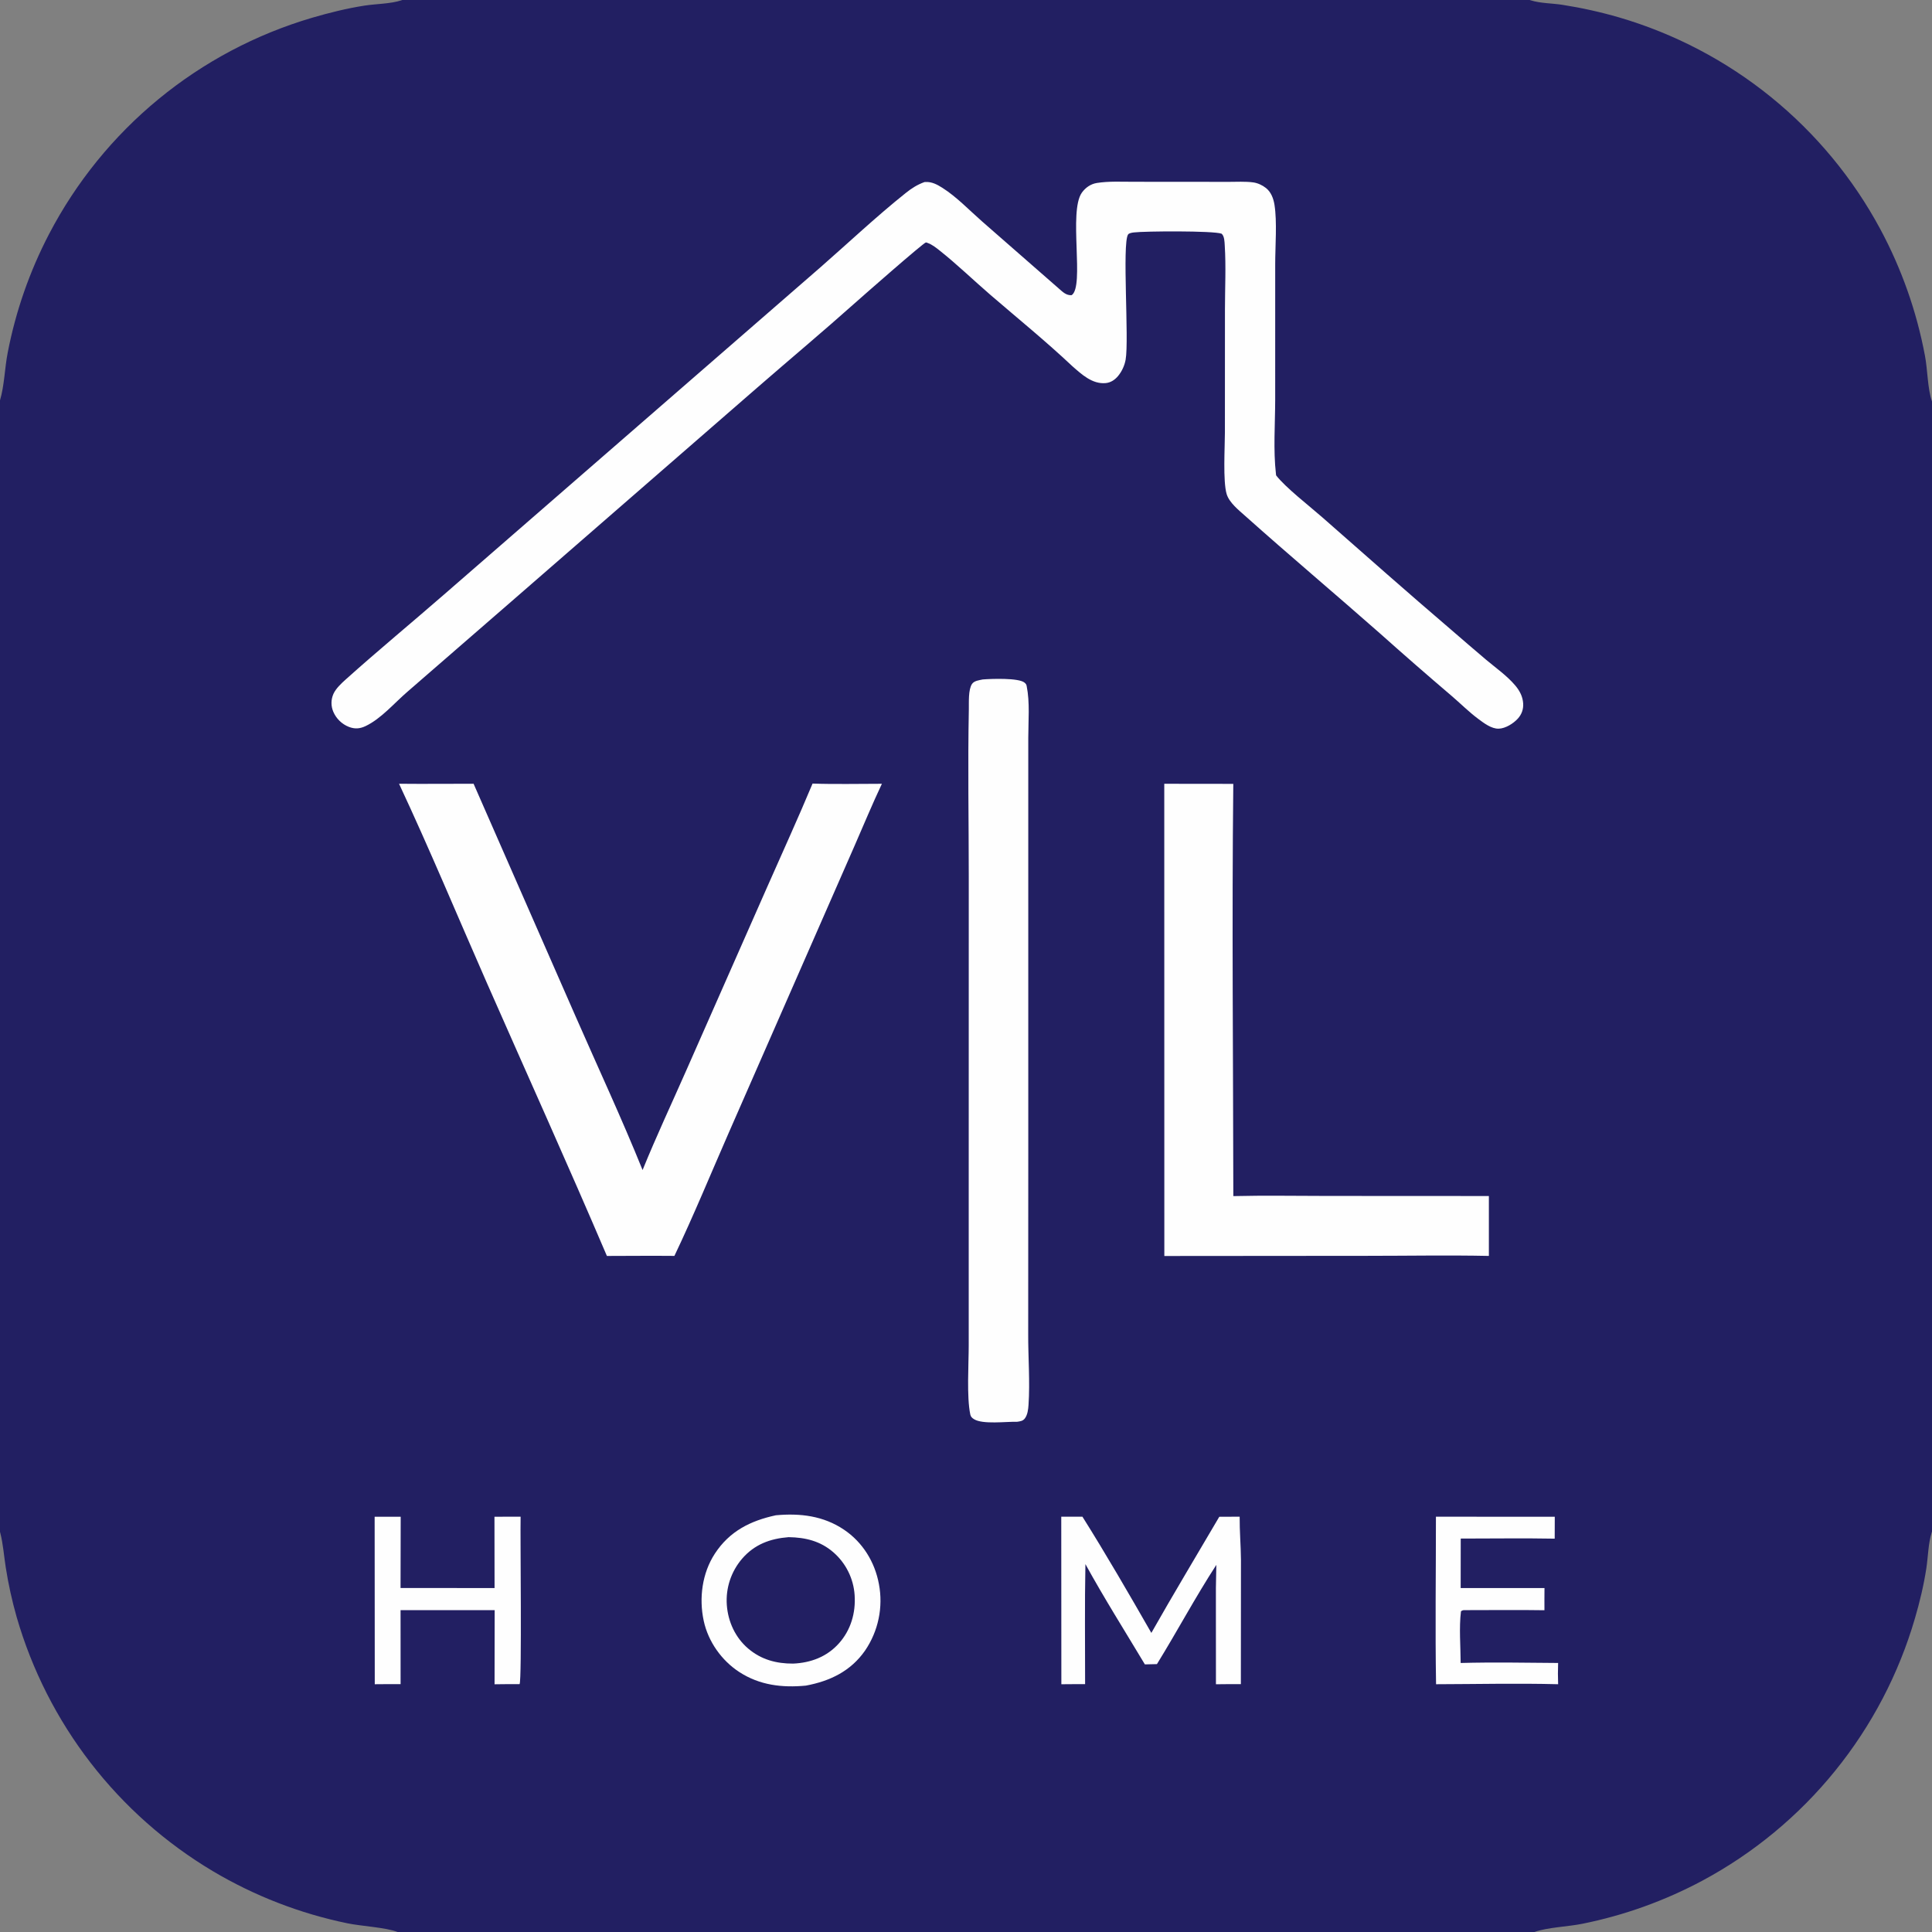 <?xml version="1.0" encoding="utf-8" ?>
<svg xmlns="http://www.w3.org/2000/svg" xmlns:xlink="http://www.w3.org/1999/xlink" width="600" height="600">
	<rect width="100%" height="100%" fill="#808080" stroke="none"/>
	<path fill="#221F62" d="M0 0L124.946 0L475.075 0L600 0L600 124.683L600 475.622L600 600L476.53 600L123.465 600L0 600L0 475.74L0 474.409L0 125.614L0 124.326L0 0ZM0 0L0 124.326C1.381 119.666 1.443 114.381 2.385 109.567Q3.312 104.745 4.588 100.003Q5.863 95.262 7.48 90.625Q9.097 85.989 11.047 81.482Q12.996 76.976 15.269 72.623Q16.054 71.12 16.876 69.637Q17.698 68.153 18.557 66.691Q19.416 65.229 20.312 63.789Q21.208 62.349 22.139 60.932Q23.07 59.515 24.037 58.122Q25.004 56.728 26.005 55.36Q27.006 53.991 28.042 52.648Q29.077 51.305 30.146 49.989Q31.215 48.672 32.316 47.383Q33.418 46.093 34.551 44.832Q35.685 43.571 36.849 42.338Q38.014 41.105 39.209 39.903Q40.405 38.7 41.63 37.527Q42.855 36.355 44.109 35.213Q45.363 34.072 46.646 32.962Q47.928 31.853 49.238 30.776Q50.548 29.699 51.884 28.655Q53.221 27.611 54.583 26.601Q55.945 25.591 57.332 24.615Q58.72 23.64 60.131 22.7Q61.542 21.759 62.976 20.855Q64.411 19.95 65.867 19.081Q67.324 18.213 68.802 17.382Q70.28 16.55 71.778 15.756Q73.276 14.962 74.794 14.205Q76.312 13.449 77.848 12.731Q79.385 12.013 80.938 11.334Q82.492 10.654 84.062 10.014Q85.633 9.374 87.219 8.774Q88.805 8.173 90.405 7.613Q92.006 7.052 93.62 6.532Q95.234 6.012 96.861 5.533C102.202 3.97 107.701 2.598 113.205 1.743C116.846 1.177 121.26 1.222 124.71 0.083C124.789 0.057 124.867 0.028 124.946 0L0 0ZM475.075 0C475.16 0.029 475.244 0.059 475.33 0.086C478.374 1.05 481.98 1.002 485.147 1.486Q494.122 2.882 502.846 5.413Q504.453 5.884 506.048 6.394Q507.643 6.904 509.224 7.454Q510.806 8.004 512.374 8.592Q513.941 9.181 515.494 9.808Q517.047 10.435 518.583 11.101Q520.12 11.766 521.639 12.47Q523.159 13.173 524.661 13.914Q526.162 14.654 527.645 15.432Q529.128 16.21 530.591 17.024Q532.055 17.838 533.497 18.688Q534.94 19.539 536.361 20.424Q537.782 21.31 539.181 22.23Q540.58 23.151 541.955 24.106Q543.331 25.061 544.682 26.049Q546.034 27.038 547.36 28.06Q548.687 29.082 549.987 30.136Q551.288 31.191 552.563 32.277Q553.837 33.363 555.084 34.481Q556.331 35.598 557.55 36.746Q558.769 37.894 559.959 39.072Q561.149 40.25 562.31 41.457Q563.471 42.664 564.601 43.899Q565.731 45.135 566.831 46.398Q567.93 47.661 568.998 48.95Q570.066 50.24 571.102 51.556Q572.137 52.872 573.14 54.213Q574.143 55.554 575.112 56.92Q576.081 58.285 577.016 59.674Q577.951 61.063 578.852 62.475Q579.752 63.887 580.617 65.321Q581.482 66.754 582.312 68.209Q583.141 69.664 583.934 71.138Q586.41 75.747 588.525 80.532Q590.639 85.316 592.381 90.249Q594.122 95.182 595.48 100.234Q596.837 105.287 597.803 110.428C598.64 114.699 598.612 120.808 600 124.683L600 0L475.075 0ZM0 475.74L0 600L123.465 600C119.978 598.585 112.034 598.173 107.885 597.296Q102.368 596.157 96.965 594.565Q91.561 592.972 86.309 590.936Q81.057 588.9 75.991 586.435Q70.926 583.97 66.083 581.093Q64.713 580.277 63.363 579.429Q62.013 578.581 60.683 577.701Q59.353 576.821 58.044 575.911Q56.735 575 55.448 574.059Q54.16 573.118 52.896 572.147Q51.631 571.176 50.389 570.175Q49.148 569.175 47.93 568.145Q46.713 567.116 45.52 566.058Q44.326 565 43.158 563.915Q41.99 562.829 40.848 561.717Q39.706 560.604 38.59 559.465Q37.475 558.325 36.386 557.16Q35.297 555.995 34.237 554.805Q33.176 553.615 32.143 552.4Q31.11 551.185 30.107 549.946Q29.103 548.707 28.128 547.445Q27.154 546.183 26.209 544.898Q25.265 543.613 24.351 542.307Q23.437 541 22.553 539.672Q21.67 538.345 20.819 536.997Q19.967 535.649 19.147 534.281Q18.327 532.913 17.54 531.527Q16.753 530.14 15.998 528.736Q15.243 527.331 14.522 525.909Q13.801 524.487 13.113 523.048Q12.425 521.61 11.771 520.156Q11.117 518.701 10.498 517.232Q9.879 515.763 9.294 514.279Q8.709 512.796 8.159 511.299Q7.61 509.802 7.095 508.293Q6.581 506.784 6.102 505.263Q5.623 503.742 5.18 502.21Q3.014 494.606 1.791 486.794C1.229 483.246 0.98 479.524 0.084 476.049C0.057 475.946 0.028 475.843 0 475.74ZM476.53 600L600 600L600 475.622C599.971 475.708 599.94 475.794 599.913 475.882C598.828 479.323 598.791 483.436 598.247 487.021C597.456 492.236 596.196 497.486 594.715 502.548Q594.245 504.163 593.734 505.766Q593.224 507.37 592.674 508.959Q592.125 510.549 591.535 512.125Q590.946 513.701 590.318 515.262Q589.69 516.822 589.023 518.367Q588.356 519.912 587.652 521.439Q586.947 522.967 586.204 524.476Q585.462 525.986 584.682 527.477Q583.902 528.967 583.085 530.438Q582.269 531.909 581.416 533.359Q580.563 534.809 579.674 536.238Q578.786 537.666 577.862 539.072Q576.938 540.478 575.979 541.861Q575.021 543.244 574.028 544.602Q573.036 545.96 572.01 547.294Q570.984 548.627 569.925 549.934Q568.867 551.242 567.776 552.523Q566.685 553.803 565.562 555.057Q564.44 556.31 563.287 557.535Q562.134 558.76 560.951 559.956Q559.767 561.152 558.555 562.318Q557.342 563.484 556.101 564.62Q554.86 565.756 553.591 566.86Q552.322 567.965 551.026 569.037Q549.73 570.11 548.408 571.15Q547.086 572.19 545.738 573.198Q544.39 574.205 543.018 575.178Q541.646 576.151 540.25 577.09Q538.854 578.029 537.435 578.933Q536.016 579.837 534.575 580.705Q533.134 581.573 531.672 582.406Q530.21 583.238 528.728 584.034Q524.333 586.386 519.777 588.41Q515.221 590.433 510.529 592.118Q505.837 593.803 501.035 595.14Q496.232 596.476 491.345 597.458C486.921 598.353 480.54 598.551 476.53 600Z"/>
	<path fill="#FEFEFE" d="M445.942 471.027L482.85 471.041L482.827 477.844C473.11 477.665 463.363 477.821 453.643 477.817L453.625 493.181L479.657 493.18C479.616 495.475 479.643 497.775 479.641 500.071C471.501 499.94 463.342 500.049 455.2 500.044C454.471 500.045 454.317 499.997 453.72 500.393C453.088 505.507 453.607 511.263 453.619 516.454C463.676 516.182 473.827 516.372 483.888 516.45C483.817 518.66 483.802 520.841 483.892 523.051C471.289 522.724 458.593 523.021 445.982 523.052C445.689 505.728 445.948 488.356 445.942 471.027Z"/>
	<path fill="#FEFEFE" d="M116.349 471.042Q120.394 471.015 124.44 471.034L124.392 493.171L153.591 493.179L153.56 471.034L161.681 471.028C161.53 476.905 162.113 521.786 161.361 523.019C158.772 522.994 156.18 523.047 153.591 523.067L153.624 500.045L124.397 500.045L124.407 523.022C121.736 522.995 119.059 523.041 116.387 523.052L116.349 471.042Z"/>
	<path fill="#FEFEFE" d="M378.658 471.049Q381.822 470.999 384.987 471.021C384.952 475.487 385.355 479.956 385.392 484.424L385.363 523.02C382.784 522.994 380.2 523.045 377.621 523.062L377.608 500.327Q377.544 493.155 377.744 485.985C371.239 495.993 365.576 506.636 359.297 516.804L355.551 516.891C349.361 506.56 342.884 496.3 337.086 485.75C336.841 498.166 336.999 510.61 336.989 523.03C334.532 523.005 332.072 523.045 329.615 523.057L329.584 471.026L336.162 471.027C343.568 482.811 350.639 495.038 357.562 507.114C364.42 495.002 371.622 483.06 378.658 471.049Z"/>
	<path fill="#FEFEFE" d="M240.963 470.581C248.515 469.896 255.726 470.748 262.138 475.076C267.933 478.989 271.694 485.111 272.957 491.952Q273.083 492.617 273.176 493.288Q273.269 493.959 273.329 494.633Q273.39 495.307 273.417 495.984Q273.444 496.661 273.437 497.338Q273.431 498.015 273.391 498.691Q273.352 499.367 273.279 500.04Q273.206 500.713 273.101 501.382Q272.995 502.051 272.857 502.713Q272.718 503.376 272.548 504.031Q272.377 504.687 272.174 505.333Q271.971 505.979 271.737 506.614Q271.503 507.249 271.238 507.872Q270.973 508.495 270.677 509.105Q270.382 509.714 270.057 510.308Q269.732 510.902 269.378 511.479Q269.025 512.057 268.643 512.616C264.195 518.998 257.736 522.099 250.263 523.485C242.927 524.183 235.956 523.375 229.641 519.293C224.103 515.713 219.918 509.793 218.538 503.326C217.04 496.309 218.052 488.559 222 482.506C226.541 475.542 233.043 472.28 240.963 470.581Z"/>
	<path fill="#221F62" d="M244.919 477.378C250.134 477.465 254.727 478.566 258.757 482.034Q259.12 482.347 259.467 482.678Q259.814 483.008 260.144 483.356Q260.474 483.703 260.787 484.067Q261.099 484.43 261.394 484.808Q261.688 485.187 261.963 485.58Q262.238 485.972 262.493 486.378Q262.748 486.784 262.982 487.202Q263.217 487.62 263.431 488.049Q263.644 488.478 263.837 488.917Q264.029 489.356 264.199 489.804Q264.369 490.252 264.516 490.708Q264.664 491.164 264.789 491.627Q264.914 492.09 265.015 492.558Q265.117 493.027 265.195 493.5Q265.274 493.972 265.328 494.449Q265.383 494.925 265.414 495.403C265.783 500.898 264.223 506.264 260.504 510.397C256.772 514.544 251.806 516.398 246.332 516.646C241.112 516.669 236.452 515.433 232.398 512.011C228.384 508.623 226.099 503.65 225.719 498.447Q225.649 497.476 225.674 496.503Q225.698 495.53 225.818 494.565Q225.938 493.599 226.152 492.649Q226.366 491.7 226.672 490.776Q226.978 489.852 227.372 488.963Q227.767 488.073 228.247 487.226Q228.727 486.38 229.287 485.584Q229.847 484.788 230.483 484.051C234.334 479.61 239.192 477.825 244.919 477.378Z"/>
	<path fill="#FEFEFE" d="M305.188 211.012C307.723 210.797 316.399 210.467 318.186 212.004C318.579 212.342 318.74 212.544 318.839 213.036C319.879 218.189 319.343 223.874 319.34 229.12L319.338 255.098L319.342 357.856L319.315 414.211C319.284 421.463 319.907 429.087 319.417 436.298C319.324 437.676 319.14 439.324 318.303 440.474C317.681 441.327 316.832 441.401 315.869 441.548C312.489 441.454 305.18 442.434 302.474 440.731C301.86 440.345 301.478 439.983 301.328 439.263C300.181 433.782 300.847 423.701 300.846 417.696L300.844 374.512L300.858 272.196C300.86 254.901 300.535 237.548 300.88 220.262C300.922 218.124 300.671 214.185 301.871 212.404C302.546 211.402 304.093 211.251 305.188 211.012Z"/>
	<path fill="#FEFEFE" d="M361.575 243.411L383.013 243.436C382.547 286.025 382.978 328.849 383.022 371.462C392.661 371.223 402.346 371.411 411.989 371.41L462.383 371.437L462.384 390.037C449.838 389.775 437.235 390.009 424.684 390.008L361.596 390.06L361.575 243.411Z"/>
	<path fill="#FEFEFE" d="M252.349 243.345C259.501 243.593 266.722 243.403 273.881 243.41C270.892 249.754 268.187 256.262 265.38 262.69L226.323 351.784C220.738 364.525 215.428 377.48 209.445 390.029C202.459 389.963 195.465 390.035 188.478 390.045C176.367 361.677 163.644 333.535 151.222 305.3C142.155 284.69 133.472 263.787 123.925 243.402C131.638 243.48 139.361 243.401 147.075 243.399L178.801 315.748C185.739 331.581 193.088 347.346 199.559 363.368C203.771 353 208.553 342.8 213.07 332.559L238.269 275.442C242.982 264.759 247.849 254.118 252.349 243.345Z"/>
	<path fill="#FEFEFE" d="M287.087 56.546C287.174 56.538 287.262 56.529 287.349 56.523C289.349 56.393 291.031 57.294 292.676 58.337C297.073 61.124 301.054 65.307 304.974 68.749L328.866 89.643C330.069 90.687 331.141 91.789 332.816 91.665C336.882 88.928 331.785 65.721 335.977 59.841C337.097 58.27 338.717 57.131 340.638 56.825C344.307 56.24 348.194 56.452 351.905 56.454L367.736 56.462L381.495 56.48C384.001 56.486 386.687 56.309 389.169 56.641C390.589 56.831 392.028 57.498 393.151 58.384C394.732 59.631 395.483 61.631 395.796 63.566C396.65 68.859 396.02 76.48 396.025 82.109L396.022 124.155C396.008 131.675 395.399 139.773 396.26 147.222L396.31 147.63C399.255 151.431 406.682 157.17 410.648 160.657C423.931 172.336 437.235 184.096 450.677 195.586C454.315 198.696 457.911 201.87 461.58 204.94C464.587 207.457 468.097 209.925 470.61 212.924C471.962 214.538 472.897 216.32 473.033 218.453C473.147 220.237 472.582 221.841 471.382 223.165C470.006 224.684 467.549 226.237 465.442 226.297C463.157 226.361 460.81 224.543 459.052 223.236C456.149 221.076 453.571 218.475 450.822 216.126Q439.545 206.518 428.494 196.65C414.646 184.448 400.51 172.556 386.744 160.257C384.721 158.45 381.762 156.121 380.951 153.443C379.754 149.488 380.406 138.815 380.406 134.22L380.42 96.046C380.423 89.501 380.77 82.754 380.355 76.232C380.283 75.102 380.281 73.37 379.381 72.577C376.795 71.62 355.438 71.776 352.175 72.181C351.675 72.243 350.63 72.362 350.324 72.836C348.453 75.733 350.679 105.458 349.576 111.696Q349.449 112.38 349.239 113.044Q349.03 113.708 348.74 114.341Q348.451 114.974 348.086 115.567Q347.721 116.159 347.286 116.703C346.28 117.936 344.973 118.828 343.36 118.974C339.202 119.35 335.885 116.233 332.997 113.698C324.875 106.042 316.12 98.925 307.659 91.642C302.33 87.055 297.243 82.1 291.73 77.738C290.649 76.884 289.398 75.898 288.083 75.448C287.911 75.389 287.743 75.298 287.561 75.287C286.93 75.25 267.476 92.356 265.539 94.085C255.567 102.983 245.288 111.58 235.202 120.352L158.657 186.933L126.579 214.786C122.497 218.281 118.401 223.18 113.532 225.494C111.758 226.338 110.164 226.452 108.323 225.731Q107.921 225.571 107.537 225.373Q107.152 225.174 106.789 224.938Q106.427 224.703 106.089 224.433Q105.751 224.163 105.441 223.86Q105.132 223.558 104.853 223.227Q104.575 222.896 104.331 222.539Q104.086 222.182 103.878 221.802Q103.671 221.423 103.501 221.025Q103.361 220.696 103.255 220.354Q103.149 220.012 103.08 219.661Q103.01 219.31 102.977 218.954Q102.944 218.597 102.948 218.24Q102.952 217.882 102.992 217.526Q103.033 217.171 103.111 216.821Q103.188 216.472 103.301 216.132Q103.414 215.793 103.562 215.467C104.335 213.794 106.003 212.239 107.368 211.014C117.392 202.015 127.815 193.423 137.973 184.574L209.277 122.579L254.82 82.99C263.583 75.32 272.19 67.194 281.284 59.937C283.148 58.449 284.837 57.371 287.087 56.546Z"/>
</svg>
